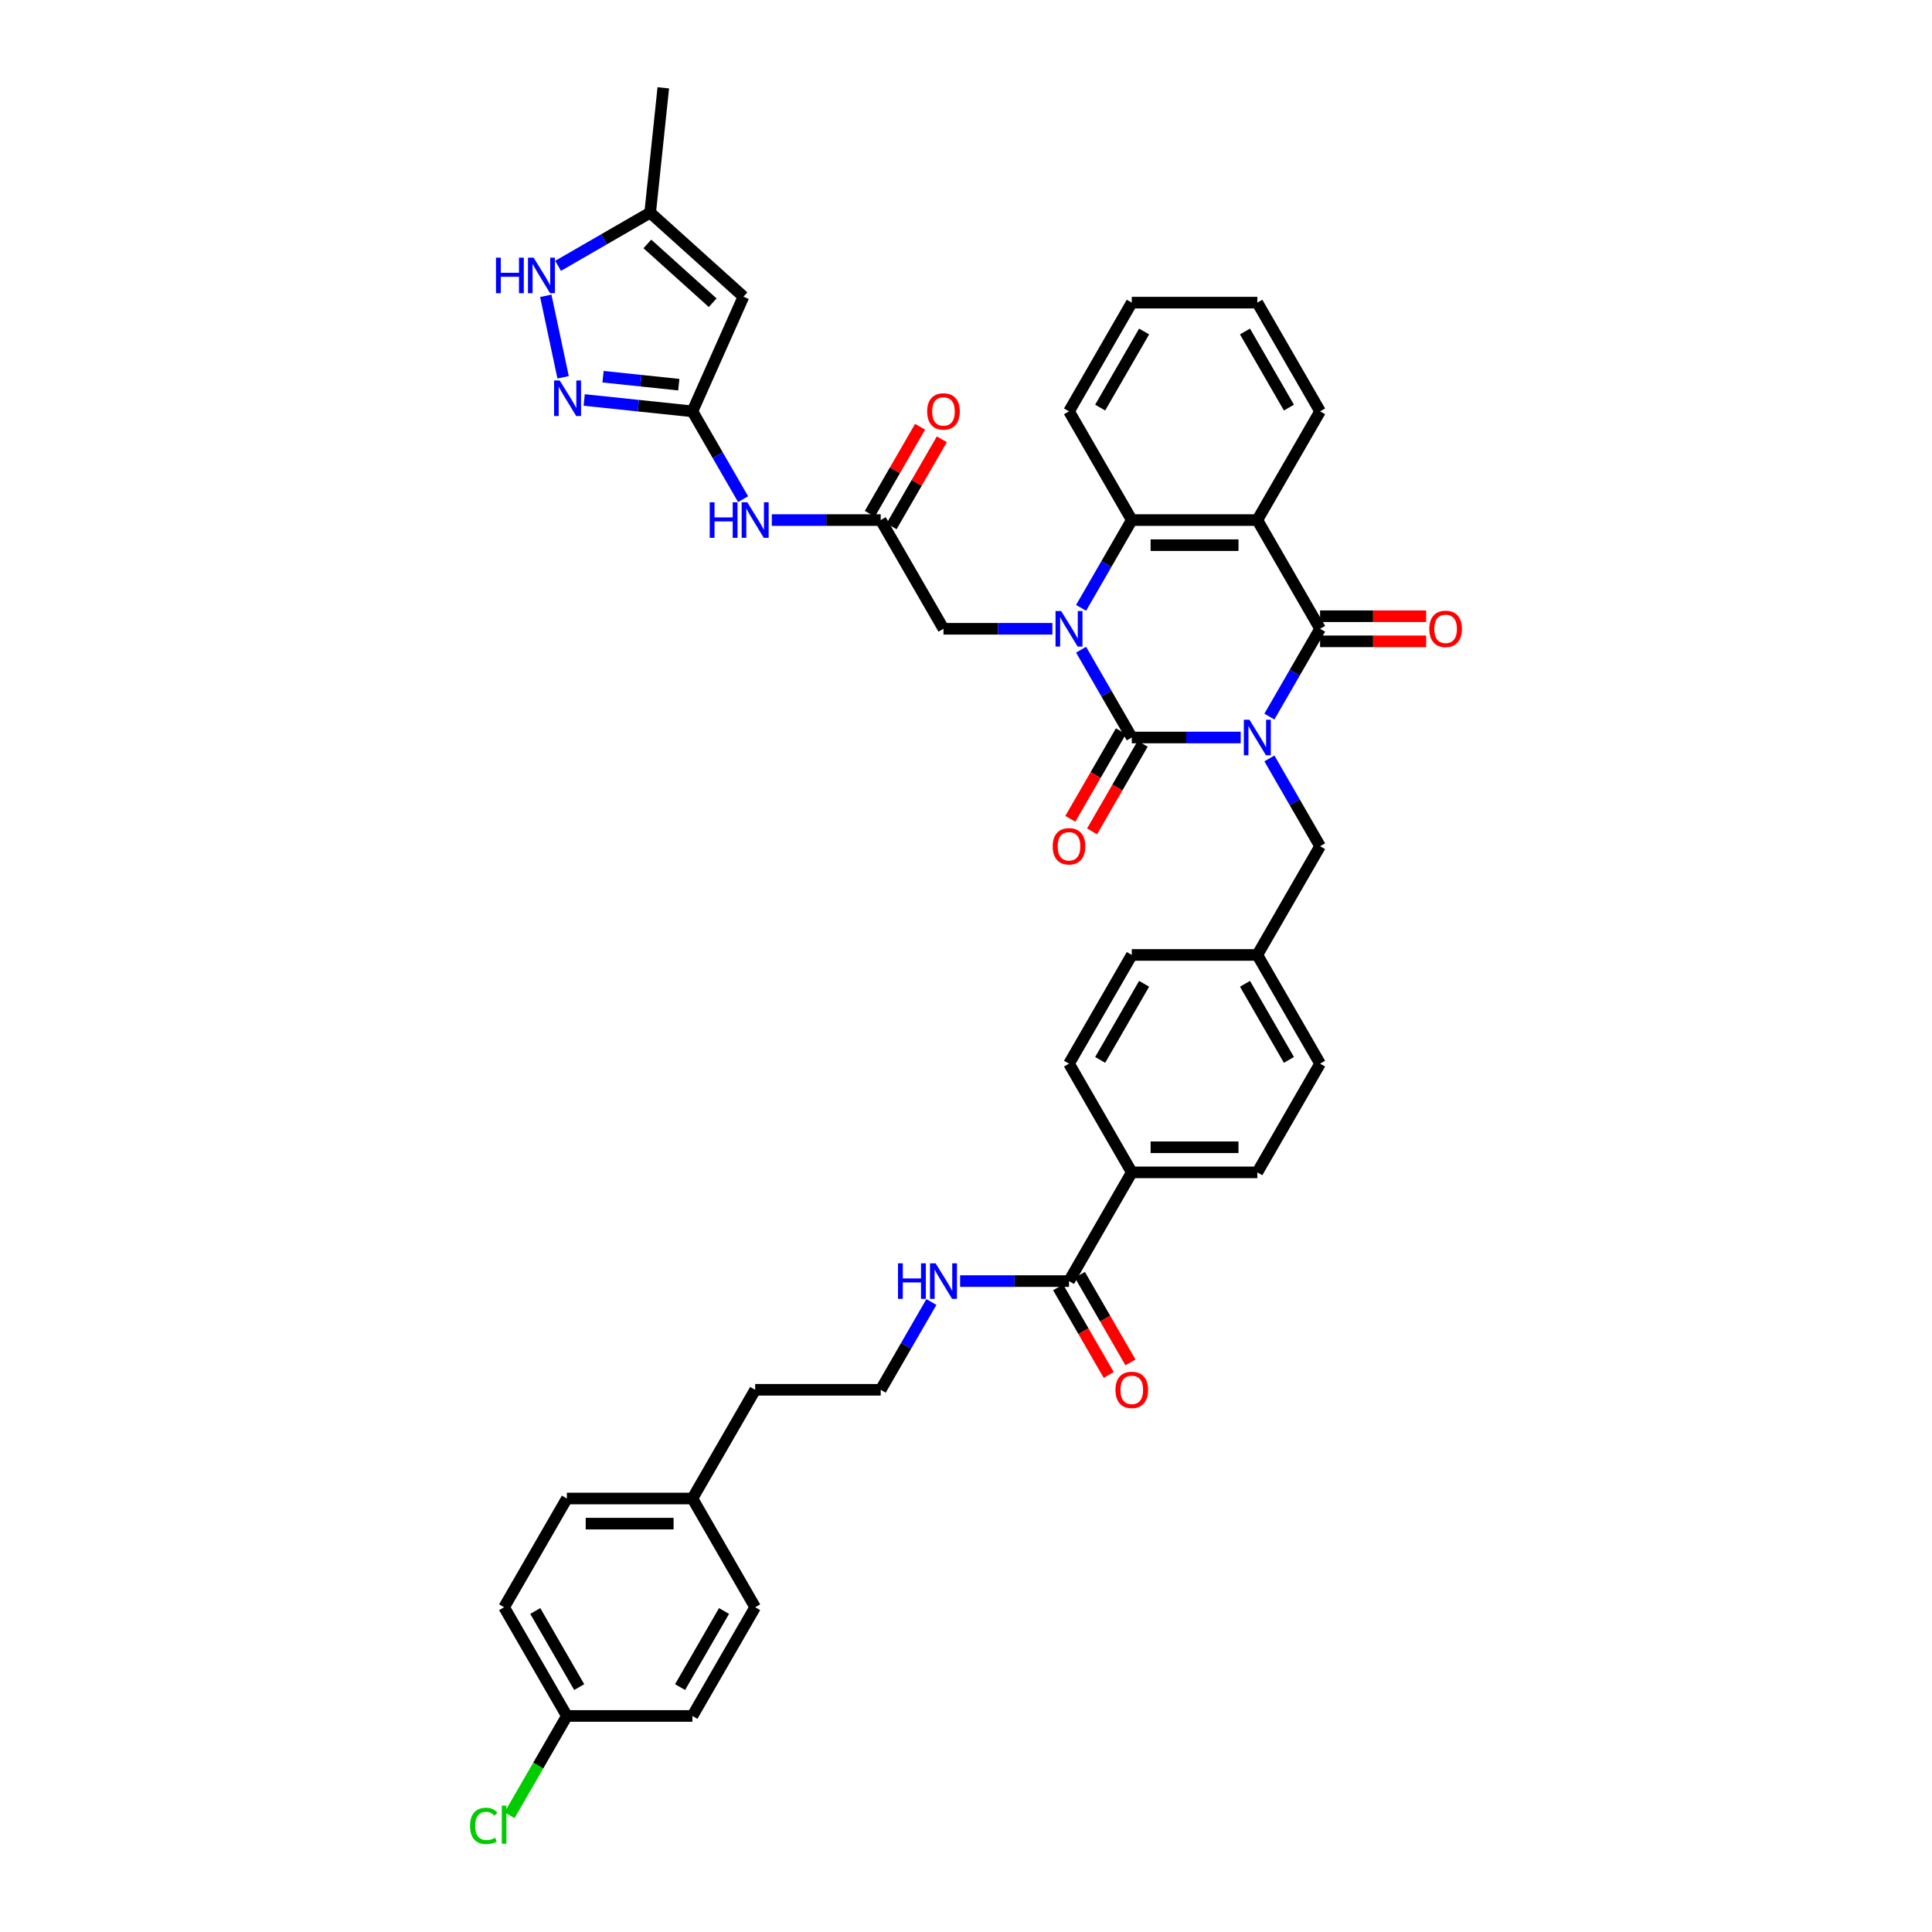 <?xml version='1.0' encoding='iso-8859-1'?>
<svg version='1.1' baseProfile='full'
              xmlns='http://www.w3.org/2000/svg'
                      xmlns:rdkit='http://www.rdkit.org/xml'
                      xmlns:xlink='http://www.w3.org/1999/xlink'
                  xml:space='preserve'
width='1000px' height='1000px' viewBox='0 0 1000 1000'>
<!-- END OF HEADER -->
<rect style='opacity:1.0;fill:#FFFFFF;stroke:none' width='1000' height='1000' x='0' y='0'> </rect>
<path class='bond-0' d='M 642.183,381.729 L 613.996,381.729' style='fill:none;fill-rule:evenodd;stroke:#0000FF;stroke-width:6px;stroke-linecap:butt;stroke-linejoin:miter;stroke-opacity:1' />
<path class='bond-0' d='M 613.996,381.729 L 585.809,381.729' style='fill:none;fill-rule:evenodd;stroke:#000000;stroke-width:6px;stroke-linecap:butt;stroke-linejoin:miter;stroke-opacity:1' />
<path class='bond-2' d='M 657.036,370.904 L 670.155,348.181' style='fill:none;fill-rule:evenodd;stroke:#0000FF;stroke-width:6px;stroke-linecap:butt;stroke-linejoin:miter;stroke-opacity:1' />
<path class='bond-2' d='M 670.155,348.181 L 683.275,325.457' style='fill:none;fill-rule:evenodd;stroke:#000000;stroke-width:6px;stroke-linecap:butt;stroke-linejoin:miter;stroke-opacity:1' />
<path class='bond-12' d='M 657.036,392.554 L 670.155,415.278' style='fill:none;fill-rule:evenodd;stroke:#0000FF;stroke-width:6px;stroke-linecap:butt;stroke-linejoin:miter;stroke-opacity:1' />
<path class='bond-12' d='M 670.155,415.278 L 683.275,438.001' style='fill:none;fill-rule:evenodd;stroke:#000000;stroke-width:6px;stroke-linecap:butt;stroke-linejoin:miter;stroke-opacity:1' />
<path class='bond-1' d='M 585.809,381.729 L 572.69,359.006' style='fill:none;fill-rule:evenodd;stroke:#000000;stroke-width:6px;stroke-linecap:butt;stroke-linejoin:miter;stroke-opacity:1' />
<path class='bond-1' d='M 572.69,359.006 L 559.57,336.283' style='fill:none;fill-rule:evenodd;stroke:#0000FF;stroke-width:6px;stroke-linecap:butt;stroke-linejoin:miter;stroke-opacity:1' />
<path class='bond-15' d='M 580.182,378.48 L 567.092,401.152' style='fill:none;fill-rule:evenodd;stroke:#000000;stroke-width:6px;stroke-linecap:butt;stroke-linejoin:miter;stroke-opacity:1' />
<path class='bond-15' d='M 567.092,401.152 L 554.003,423.823' style='fill:none;fill-rule:evenodd;stroke:#FF0000;stroke-width:6px;stroke-linecap:butt;stroke-linejoin:miter;stroke-opacity:1' />
<path class='bond-15' d='M 591.436,384.978 L 578.347,407.649' style='fill:none;fill-rule:evenodd;stroke:#000000;stroke-width:6px;stroke-linecap:butt;stroke-linejoin:miter;stroke-opacity:1' />
<path class='bond-15' d='M 578.347,407.649 L 565.257,430.321' style='fill:none;fill-rule:evenodd;stroke:#FF0000;stroke-width:6px;stroke-linecap:butt;stroke-linejoin:miter;stroke-opacity:1' />
<path class='bond-11' d='M 544.717,325.457 L 516.53,325.457' style='fill:none;fill-rule:evenodd;stroke:#0000FF;stroke-width:6px;stroke-linecap:butt;stroke-linejoin:miter;stroke-opacity:1' />
<path class='bond-11' d='M 516.53,325.457 L 488.343,325.457' style='fill:none;fill-rule:evenodd;stroke:#000000;stroke-width:6px;stroke-linecap:butt;stroke-linejoin:miter;stroke-opacity:1' />
<path class='bond-40' d='M 559.57,314.632 L 572.69,291.909' style='fill:none;fill-rule:evenodd;stroke:#0000FF;stroke-width:6px;stroke-linecap:butt;stroke-linejoin:miter;stroke-opacity:1' />
<path class='bond-40' d='M 572.69,291.909 L 585.809,269.185' style='fill:none;fill-rule:evenodd;stroke:#000000;stroke-width:6px;stroke-linecap:butt;stroke-linejoin:miter;stroke-opacity:1' />
<path class='bond-3' d='M 683.275,325.457 L 650.786,269.185' style='fill:none;fill-rule:evenodd;stroke:#000000;stroke-width:6px;stroke-linecap:butt;stroke-linejoin:miter;stroke-opacity:1' />
<path class='bond-16' d='M 683.275,331.955 L 710.727,331.955' style='fill:none;fill-rule:evenodd;stroke:#000000;stroke-width:6px;stroke-linecap:butt;stroke-linejoin:miter;stroke-opacity:1' />
<path class='bond-16' d='M 710.727,331.955 L 738.18,331.955' style='fill:none;fill-rule:evenodd;stroke:#FF0000;stroke-width:6px;stroke-linecap:butt;stroke-linejoin:miter;stroke-opacity:1' />
<path class='bond-16' d='M 683.275,318.96 L 710.727,318.96' style='fill:none;fill-rule:evenodd;stroke:#000000;stroke-width:6px;stroke-linecap:butt;stroke-linejoin:miter;stroke-opacity:1' />
<path class='bond-16' d='M 710.727,318.96 L 738.18,318.96' style='fill:none;fill-rule:evenodd;stroke:#FF0000;stroke-width:6px;stroke-linecap:butt;stroke-linejoin:miter;stroke-opacity:1' />
<path class='bond-4' d='M 650.786,269.185 L 585.809,269.185' style='fill:none;fill-rule:evenodd;stroke:#000000;stroke-width:6px;stroke-linecap:butt;stroke-linejoin:miter;stroke-opacity:1' />
<path class='bond-4' d='M 641.039,282.181 L 595.555,282.181' style='fill:none;fill-rule:evenodd;stroke:#000000;stroke-width:6px;stroke-linecap:butt;stroke-linejoin:miter;stroke-opacity:1' />
<path class='bond-24' d='M 650.786,269.185 L 683.275,212.914' style='fill:none;fill-rule:evenodd;stroke:#000000;stroke-width:6px;stroke-linecap:butt;stroke-linejoin:miter;stroke-opacity:1' />
<path class='bond-30' d='M 585.809,269.185 L 553.32,212.914' style='fill:none;fill-rule:evenodd;stroke:#000000;stroke-width:6px;stroke-linecap:butt;stroke-linejoin:miter;stroke-opacity:1' />
<path class='bond-5' d='M 358.389,212.914 L 371.508,235.637' style='fill:none;fill-rule:evenodd;stroke:#000000;stroke-width:6px;stroke-linecap:butt;stroke-linejoin:miter;stroke-opacity:1' />
<path class='bond-5' d='M 371.508,235.637 L 384.627,258.36' style='fill:none;fill-rule:evenodd;stroke:#0000FF;stroke-width:6px;stroke-linecap:butt;stroke-linejoin:miter;stroke-opacity:1' />
<path class='bond-6' d='M 358.389,212.914 L 330.38,209.97' style='fill:none;fill-rule:evenodd;stroke:#000000;stroke-width:6px;stroke-linecap:butt;stroke-linejoin:miter;stroke-opacity:1' />
<path class='bond-6' d='M 330.38,209.97 L 302.371,207.026' style='fill:none;fill-rule:evenodd;stroke:#0000FF;stroke-width:6px;stroke-linecap:butt;stroke-linejoin:miter;stroke-opacity:1' />
<path class='bond-6' d='M 351.344,199.106 L 331.738,197.045' style='fill:none;fill-rule:evenodd;stroke:#000000;stroke-width:6px;stroke-linecap:butt;stroke-linejoin:miter;stroke-opacity:1' />
<path class='bond-6' d='M 331.738,197.045 L 312.132,194.985' style='fill:none;fill-rule:evenodd;stroke:#0000FF;stroke-width:6px;stroke-linecap:butt;stroke-linejoin:miter;stroke-opacity:1' />
<path class='bond-7' d='M 358.389,212.914 L 384.817,153.554' style='fill:none;fill-rule:evenodd;stroke:#000000;stroke-width:6px;stroke-linecap:butt;stroke-linejoin:miter;stroke-opacity:1' />
<path class='bond-8' d='M 291.467,195.296 L 282.5,153.113' style='fill:none;fill-rule:evenodd;stroke:#0000FF;stroke-width:6px;stroke-linecap:butt;stroke-linejoin:miter;stroke-opacity:1' />
<path class='bond-13' d='M 384.817,153.554 L 336.53,110.076' style='fill:none;fill-rule:evenodd;stroke:#000000;stroke-width:6px;stroke-linecap:butt;stroke-linejoin:miter;stroke-opacity:1' />
<path class='bond-13' d='M 368.879,156.69 L 335.077,126.255' style='fill:none;fill-rule:evenodd;stroke:#000000;stroke-width:6px;stroke-linecap:butt;stroke-linejoin:miter;stroke-opacity:1' />
<path class='bond-43' d='M 288.861,137.597 L 312.695,123.837' style='fill:none;fill-rule:evenodd;stroke:#0000FF;stroke-width:6px;stroke-linecap:butt;stroke-linejoin:miter;stroke-opacity:1' />
<path class='bond-43' d='M 312.695,123.837 L 336.53,110.076' style='fill:none;fill-rule:evenodd;stroke:#000000;stroke-width:6px;stroke-linecap:butt;stroke-linejoin:miter;stroke-opacity:1' />
<path class='bond-9' d='M 399.48,269.185 L 427.667,269.185' style='fill:none;fill-rule:evenodd;stroke:#0000FF;stroke-width:6px;stroke-linecap:butt;stroke-linejoin:miter;stroke-opacity:1' />
<path class='bond-9' d='M 427.667,269.185 L 455.855,269.185' style='fill:none;fill-rule:evenodd;stroke:#000000;stroke-width:6px;stroke-linecap:butt;stroke-linejoin:miter;stroke-opacity:1' />
<path class='bond-10' d='M 455.855,269.185 L 488.343,325.457' style='fill:none;fill-rule:evenodd;stroke:#000000;stroke-width:6px;stroke-linecap:butt;stroke-linejoin:miter;stroke-opacity:1' />
<path class='bond-18' d='M 461.482,272.434 L 474.488,249.906' style='fill:none;fill-rule:evenodd;stroke:#000000;stroke-width:6px;stroke-linecap:butt;stroke-linejoin:miter;stroke-opacity:1' />
<path class='bond-18' d='M 474.488,249.906 L 487.495,227.377' style='fill:none;fill-rule:evenodd;stroke:#FF0000;stroke-width:6px;stroke-linecap:butt;stroke-linejoin:miter;stroke-opacity:1' />
<path class='bond-18' d='M 450.227,265.937 L 463.234,243.408' style='fill:none;fill-rule:evenodd;stroke:#000000;stroke-width:6px;stroke-linecap:butt;stroke-linejoin:miter;stroke-opacity:1' />
<path class='bond-18' d='M 463.234,243.408 L 476.241,220.88' style='fill:none;fill-rule:evenodd;stroke:#FF0000;stroke-width:6px;stroke-linecap:butt;stroke-linejoin:miter;stroke-opacity:1' />
<path class='bond-23' d='M 683.275,438.001 L 650.786,494.273' style='fill:none;fill-rule:evenodd;stroke:#000000;stroke-width:6px;stroke-linecap:butt;stroke-linejoin:miter;stroke-opacity:1' />
<path class='bond-36' d='M 336.53,110.076 L 343.322,45.455' style='fill:none;fill-rule:evenodd;stroke:#000000;stroke-width:6px;stroke-linecap:butt;stroke-linejoin:miter;stroke-opacity:1' />
<path class='bond-14' d='M 553.32,663.089 L 585.809,606.817' style='fill:none;fill-rule:evenodd;stroke:#000000;stroke-width:6px;stroke-linecap:butt;stroke-linejoin:miter;stroke-opacity:1' />
<path class='bond-19' d='M 547.693,666.337 L 560.782,689.009' style='fill:none;fill-rule:evenodd;stroke:#000000;stroke-width:6px;stroke-linecap:butt;stroke-linejoin:miter;stroke-opacity:1' />
<path class='bond-19' d='M 560.782,689.009 L 573.872,711.68' style='fill:none;fill-rule:evenodd;stroke:#FF0000;stroke-width:6px;stroke-linecap:butt;stroke-linejoin:miter;stroke-opacity:1' />
<path class='bond-19' d='M 558.947,659.84 L 572.037,682.511' style='fill:none;fill-rule:evenodd;stroke:#000000;stroke-width:6px;stroke-linecap:butt;stroke-linejoin:miter;stroke-opacity:1' />
<path class='bond-19' d='M 572.037,682.511 L 585.126,705.182' style='fill:none;fill-rule:evenodd;stroke:#FF0000;stroke-width:6px;stroke-linecap:butt;stroke-linejoin:miter;stroke-opacity:1' />
<path class='bond-20' d='M 553.32,663.089 L 525.133,663.089' style='fill:none;fill-rule:evenodd;stroke:#000000;stroke-width:6px;stroke-linecap:butt;stroke-linejoin:miter;stroke-opacity:1' />
<path class='bond-20' d='M 525.133,663.089 L 496.946,663.089' style='fill:none;fill-rule:evenodd;stroke:#0000FF;stroke-width:6px;stroke-linecap:butt;stroke-linejoin:miter;stroke-opacity:1' />
<path class='bond-17' d='M 585.809,606.817 L 650.786,606.817' style='fill:none;fill-rule:evenodd;stroke:#000000;stroke-width:6px;stroke-linecap:butt;stroke-linejoin:miter;stroke-opacity:1' />
<path class='bond-17' d='M 595.555,593.821 L 641.039,593.821' style='fill:none;fill-rule:evenodd;stroke:#000000;stroke-width:6px;stroke-linecap:butt;stroke-linejoin:miter;stroke-opacity:1' />
<path class='bond-41' d='M 585.809,606.817 L 553.32,550.545' style='fill:none;fill-rule:evenodd;stroke:#000000;stroke-width:6px;stroke-linecap:butt;stroke-linejoin:miter;stroke-opacity:1' />
<path class='bond-35' d='M 482.093,673.914 L 468.974,696.637' style='fill:none;fill-rule:evenodd;stroke:#0000FF;stroke-width:6px;stroke-linecap:butt;stroke-linejoin:miter;stroke-opacity:1' />
<path class='bond-35' d='M 468.974,696.637 L 455.855,719.36' style='fill:none;fill-rule:evenodd;stroke:#000000;stroke-width:6px;stroke-linecap:butt;stroke-linejoin:miter;stroke-opacity:1' />
<path class='bond-21' d='M 650.786,606.817 L 683.275,550.545' style='fill:none;fill-rule:evenodd;stroke:#000000;stroke-width:6px;stroke-linecap:butt;stroke-linejoin:miter;stroke-opacity:1' />
<path class='bond-22' d='M 553.32,550.545 L 585.809,494.273' style='fill:none;fill-rule:evenodd;stroke:#000000;stroke-width:6px;stroke-linecap:butt;stroke-linejoin:miter;stroke-opacity:1' />
<path class='bond-22' d='M 569.448,548.602 L 592.19,509.211' style='fill:none;fill-rule:evenodd;stroke:#000000;stroke-width:6px;stroke-linecap:butt;stroke-linejoin:miter;stroke-opacity:1' />
<path class='bond-26' d='M 650.786,494.273 L 585.809,494.273' style='fill:none;fill-rule:evenodd;stroke:#000000;stroke-width:6px;stroke-linecap:butt;stroke-linejoin:miter;stroke-opacity:1' />
<path class='bond-27' d='M 650.786,494.273 L 683.275,550.545' style='fill:none;fill-rule:evenodd;stroke:#000000;stroke-width:6px;stroke-linecap:butt;stroke-linejoin:miter;stroke-opacity:1' />
<path class='bond-27' d='M 644.405,509.211 L 667.147,548.602' style='fill:none;fill-rule:evenodd;stroke:#000000;stroke-width:6px;stroke-linecap:butt;stroke-linejoin:miter;stroke-opacity:1' />
<path class='bond-38' d='M 683.275,212.914 L 650.786,156.642' style='fill:none;fill-rule:evenodd;stroke:#000000;stroke-width:6px;stroke-linecap:butt;stroke-linejoin:miter;stroke-opacity:1' />
<path class='bond-38' d='M 667.147,210.971 L 644.405,171.58' style='fill:none;fill-rule:evenodd;stroke:#000000;stroke-width:6px;stroke-linecap:butt;stroke-linejoin:miter;stroke-opacity:1' />
<path class='bond-25' d='M 293.412,888.176 L 260.923,831.904' style='fill:none;fill-rule:evenodd;stroke:#000000;stroke-width:6px;stroke-linecap:butt;stroke-linejoin:miter;stroke-opacity:1' />
<path class='bond-25' d='M 299.793,873.238 L 277.051,833.847' style='fill:none;fill-rule:evenodd;stroke:#000000;stroke-width:6px;stroke-linecap:butt;stroke-linejoin:miter;stroke-opacity:1' />
<path class='bond-29' d='M 293.412,888.176 L 278.577,913.87' style='fill:none;fill-rule:evenodd;stroke:#000000;stroke-width:6px;stroke-linecap:butt;stroke-linejoin:miter;stroke-opacity:1' />
<path class='bond-29' d='M 278.577,913.87 L 263.743,939.564' style='fill:none;fill-rule:evenodd;stroke:#00CC00;stroke-width:6px;stroke-linecap:butt;stroke-linejoin:miter;stroke-opacity:1' />
<path class='bond-44' d='M 293.412,888.176 L 358.389,888.176' style='fill:none;fill-rule:evenodd;stroke:#000000;stroke-width:6px;stroke-linecap:butt;stroke-linejoin:miter;stroke-opacity:1' />
<path class='bond-28' d='M 358.389,775.632 L 390.877,719.36' style='fill:none;fill-rule:evenodd;stroke:#000000;stroke-width:6px;stroke-linecap:butt;stroke-linejoin:miter;stroke-opacity:1' />
<path class='bond-33' d='M 358.389,775.632 L 390.877,831.904' style='fill:none;fill-rule:evenodd;stroke:#000000;stroke-width:6px;stroke-linecap:butt;stroke-linejoin:miter;stroke-opacity:1' />
<path class='bond-34' d='M 358.389,775.632 L 293.412,775.632' style='fill:none;fill-rule:evenodd;stroke:#000000;stroke-width:6px;stroke-linecap:butt;stroke-linejoin:miter;stroke-opacity:1' />
<path class='bond-34' d='M 348.642,788.628 L 303.158,788.628' style='fill:none;fill-rule:evenodd;stroke:#000000;stroke-width:6px;stroke-linecap:butt;stroke-linejoin:miter;stroke-opacity:1' />
<path class='bond-42' d='M 553.32,212.914 L 585.809,156.642' style='fill:none;fill-rule:evenodd;stroke:#000000;stroke-width:6px;stroke-linecap:butt;stroke-linejoin:miter;stroke-opacity:1' />
<path class='bond-42' d='M 569.448,210.971 L 592.19,171.58' style='fill:none;fill-rule:evenodd;stroke:#000000;stroke-width:6px;stroke-linecap:butt;stroke-linejoin:miter;stroke-opacity:1' />
<path class='bond-31' d='M 358.389,888.176 L 390.877,831.904' style='fill:none;fill-rule:evenodd;stroke:#000000;stroke-width:6px;stroke-linecap:butt;stroke-linejoin:miter;stroke-opacity:1' />
<path class='bond-31' d='M 352.008,873.238 L 374.75,833.847' style='fill:none;fill-rule:evenodd;stroke:#000000;stroke-width:6px;stroke-linecap:butt;stroke-linejoin:miter;stroke-opacity:1' />
<path class='bond-32' d='M 260.923,831.904 L 293.412,775.632' style='fill:none;fill-rule:evenodd;stroke:#000000;stroke-width:6px;stroke-linecap:butt;stroke-linejoin:miter;stroke-opacity:1' />
<path class='bond-37' d='M 455.855,719.36 L 390.877,719.36' style='fill:none;fill-rule:evenodd;stroke:#000000;stroke-width:6px;stroke-linecap:butt;stroke-linejoin:miter;stroke-opacity:1' />
<path class='bond-39' d='M 650.786,156.642 L 585.809,156.642' style='fill:none;fill-rule:evenodd;stroke:#000000;stroke-width:6px;stroke-linecap:butt;stroke-linejoin:miter;stroke-opacity:1' />
<path  class='atom-0' d='M 646.718 372.528
L 652.748 382.275
Q 653.346 383.237, 654.308 384.978
Q 655.269 386.719, 655.321 386.823
L 655.321 372.528
L 657.765 372.528
L 657.765 390.93
L 655.243 390.93
L 648.772 380.274
Q 648.018 379.026, 647.212 377.597
Q 646.433 376.167, 646.199 375.725
L 646.199 390.93
L 643.807 390.93
L 643.807 372.528
L 646.718 372.528
' fill='#0000FF'/>
<path  class='atom-2' d='M 549.253 316.257
L 555.283 326.003
Q 555.88 326.965, 556.842 328.706
Q 557.804 330.448, 557.856 330.552
L 557.856 316.257
L 560.299 316.257
L 560.299 334.658
L 557.778 334.658
L 551.306 324.002
Q 550.552 322.754, 549.747 321.325
Q 548.967 319.895, 548.733 319.453
L 548.733 334.658
L 546.342 334.658
L 546.342 316.257
L 549.253 316.257
' fill='#0000FF'/>
<path  class='atom-7' d='M 289.7 196.921
L 295.73 206.667
Q 296.328 207.629, 297.289 209.37
Q 298.251 211.112, 298.303 211.216
L 298.303 196.921
L 300.746 196.921
L 300.746 215.322
L 298.225 215.322
L 291.753 204.666
Q 291 203.419, 290.194 201.989
Q 289.414 200.56, 289.18 200.118
L 289.18 215.322
L 286.789 215.322
L 286.789 196.921
L 289.7 196.921
' fill='#0000FF'/>
<path  class='atom-9' d='M 256.723 133.364
L 259.218 133.364
L 259.218 141.187
L 268.627 141.187
L 268.627 133.364
L 271.122 133.364
L 271.122 151.765
L 268.627 151.765
L 268.627 143.266
L 259.218 143.266
L 259.218 151.765
L 256.723 151.765
L 256.723 133.364
' fill='#0000FF'/>
<path  class='atom-9' d='M 276.19 133.364
L 282.22 143.11
Q 282.818 144.072, 283.78 145.813
Q 284.741 147.555, 284.793 147.659
L 284.793 133.364
L 287.237 133.364
L 287.237 151.765
L 284.715 151.765
L 278.244 141.109
Q 277.49 139.861, 276.684 138.432
Q 275.905 137.002, 275.671 136.56
L 275.671 151.765
L 273.279 151.765
L 273.279 133.364
L 276.19 133.364
' fill='#0000FF'/>
<path  class='atom-10' d='M 367.343 259.985
L 369.838 259.985
L 369.838 267.808
L 379.246 267.808
L 379.246 259.985
L 381.742 259.985
L 381.742 278.386
L 379.246 278.386
L 379.246 269.887
L 369.838 269.887
L 369.838 278.386
L 367.343 278.386
L 367.343 259.985
' fill='#0000FF'/>
<path  class='atom-10' d='M 386.81 259.985
L 392.84 269.731
Q 393.437 270.693, 394.399 272.434
Q 395.361 274.176, 395.413 274.28
L 395.413 259.985
L 397.856 259.985
L 397.856 278.386
L 395.335 278.386
L 388.863 267.73
Q 388.109 266.482, 387.304 265.053
Q 386.524 263.623, 386.29 263.182
L 386.29 278.386
L 383.899 278.386
L 383.899 259.985
L 386.81 259.985
' fill='#0000FF'/>
<path  class='atom-16' d='M 544.873 438.053
Q 544.873 433.635, 547.056 431.165
Q 549.24 428.696, 553.32 428.696
Q 557.401 428.696, 559.584 431.165
Q 561.767 433.635, 561.767 438.053
Q 561.767 442.524, 559.558 445.071
Q 557.349 447.592, 553.32 447.592
Q 549.266 447.592, 547.056 445.071
Q 544.873 442.549, 544.873 438.053
M 553.32 445.512
Q 556.127 445.512, 557.635 443.641
Q 559.168 441.744, 559.168 438.053
Q 559.168 434.44, 557.635 432.621
Q 556.127 430.776, 553.32 430.776
Q 550.513 430.776, 548.98 432.595
Q 547.472 434.414, 547.472 438.053
Q 547.472 441.77, 548.98 443.641
Q 550.513 445.512, 553.32 445.512
' fill='#FF0000'/>
<path  class='atom-17' d='M 739.805 325.509
Q 739.805 321.091, 741.988 318.622
Q 744.171 316.153, 748.252 316.153
Q 752.332 316.153, 754.516 318.622
Q 756.699 321.091, 756.699 325.509
Q 756.699 329.98, 754.49 332.527
Q 752.28 335.048, 748.252 335.048
Q 744.197 335.048, 741.988 332.527
Q 739.805 330.006, 739.805 325.509
M 748.252 332.969
Q 751.059 332.969, 752.566 331.097
Q 754.1 329.2, 754.1 325.509
Q 754.1 321.897, 752.566 320.077
Q 751.059 318.232, 748.252 318.232
Q 745.445 318.232, 743.911 320.051
Q 742.404 321.871, 742.404 325.509
Q 742.404 329.226, 743.911 331.097
Q 745.445 332.969, 748.252 332.969
' fill='#FF0000'/>
<path  class='atom-19' d='M 479.896 212.966
Q 479.896 208.547, 482.079 206.078
Q 484.263 203.609, 488.343 203.609
Q 492.424 203.609, 494.607 206.078
Q 496.79 208.547, 496.79 212.966
Q 496.79 217.436, 494.581 219.983
Q 492.372 222.504, 488.343 222.504
Q 484.289 222.504, 482.079 219.983
Q 479.896 217.462, 479.896 212.966
M 488.343 220.425
Q 491.15 220.425, 492.658 218.554
Q 494.191 216.656, 494.191 212.966
Q 494.191 209.353, 492.658 207.533
Q 491.15 205.688, 488.343 205.688
Q 485.536 205.688, 484.003 207.507
Q 482.495 209.327, 482.495 212.966
Q 482.495 216.682, 484.003 218.554
Q 485.536 220.425, 488.343 220.425
' fill='#FF0000'/>
<path  class='atom-20' d='M 577.362 719.412
Q 577.362 714.994, 579.545 712.525
Q 581.728 710.056, 585.809 710.056
Q 589.889 710.056, 592.073 712.525
Q 594.256 714.994, 594.256 719.412
Q 594.256 723.883, 592.047 726.43
Q 589.837 728.951, 585.809 728.951
Q 581.754 728.951, 579.545 726.43
Q 577.362 723.909, 577.362 719.412
M 585.809 726.872
Q 588.616 726.872, 590.123 725.001
Q 591.657 723.103, 591.657 719.412
Q 591.657 715.8, 590.123 713.98
Q 588.616 712.135, 585.809 712.135
Q 583.002 712.135, 581.468 713.954
Q 579.961 715.774, 579.961 719.412
Q 579.961 723.129, 581.468 725.001
Q 583.002 726.872, 585.809 726.872
' fill='#FF0000'/>
<path  class='atom-21' d='M 464.808 653.888
L 467.303 653.888
L 467.303 661.711
L 476.712 661.711
L 476.712 653.888
L 479.207 653.888
L 479.207 672.289
L 476.712 672.289
L 476.712 663.79
L 467.303 663.79
L 467.303 672.289
L 464.808 672.289
L 464.808 653.888
' fill='#0000FF'/>
<path  class='atom-21' d='M 484.276 653.888
L 490.305 663.634
Q 490.903 664.596, 491.865 666.337
Q 492.827 668.079, 492.879 668.183
L 492.879 653.888
L 495.322 653.888
L 495.322 672.289
L 492.801 672.289
L 486.329 661.633
Q 485.575 660.386, 484.769 658.956
Q 483.99 657.527, 483.756 657.085
L 483.756 672.289
L 481.365 672.289
L 481.365 653.888
L 484.276 653.888
' fill='#0000FF'/>
<path  class='atom-30' d='M 243.301 945.085
Q 243.301 940.51, 245.432 938.119
Q 247.59 935.702, 251.67 935.702
Q 255.465 935.702, 257.492 938.379
L 255.777 939.783
Q 254.295 937.833, 251.67 937.833
Q 248.889 937.833, 247.408 939.705
Q 245.952 941.55, 245.952 945.085
Q 245.952 948.724, 247.46 950.595
Q 248.993 952.466, 251.956 952.466
Q 253.983 952.466, 256.349 951.245
L 257.076 953.194
Q 256.115 953.818, 254.659 954.182
Q 253.204 954.545, 251.592 954.545
Q 247.59 954.545, 245.432 952.102
Q 243.301 949.659, 243.301 945.085
' fill='#00CC00'/>
<path  class='atom-30' d='M 259.727 934.584
L 262.119 934.584
L 262.119 954.312
L 259.727 954.312
L 259.727 934.584
' fill='#00CC00'/>
</svg>
